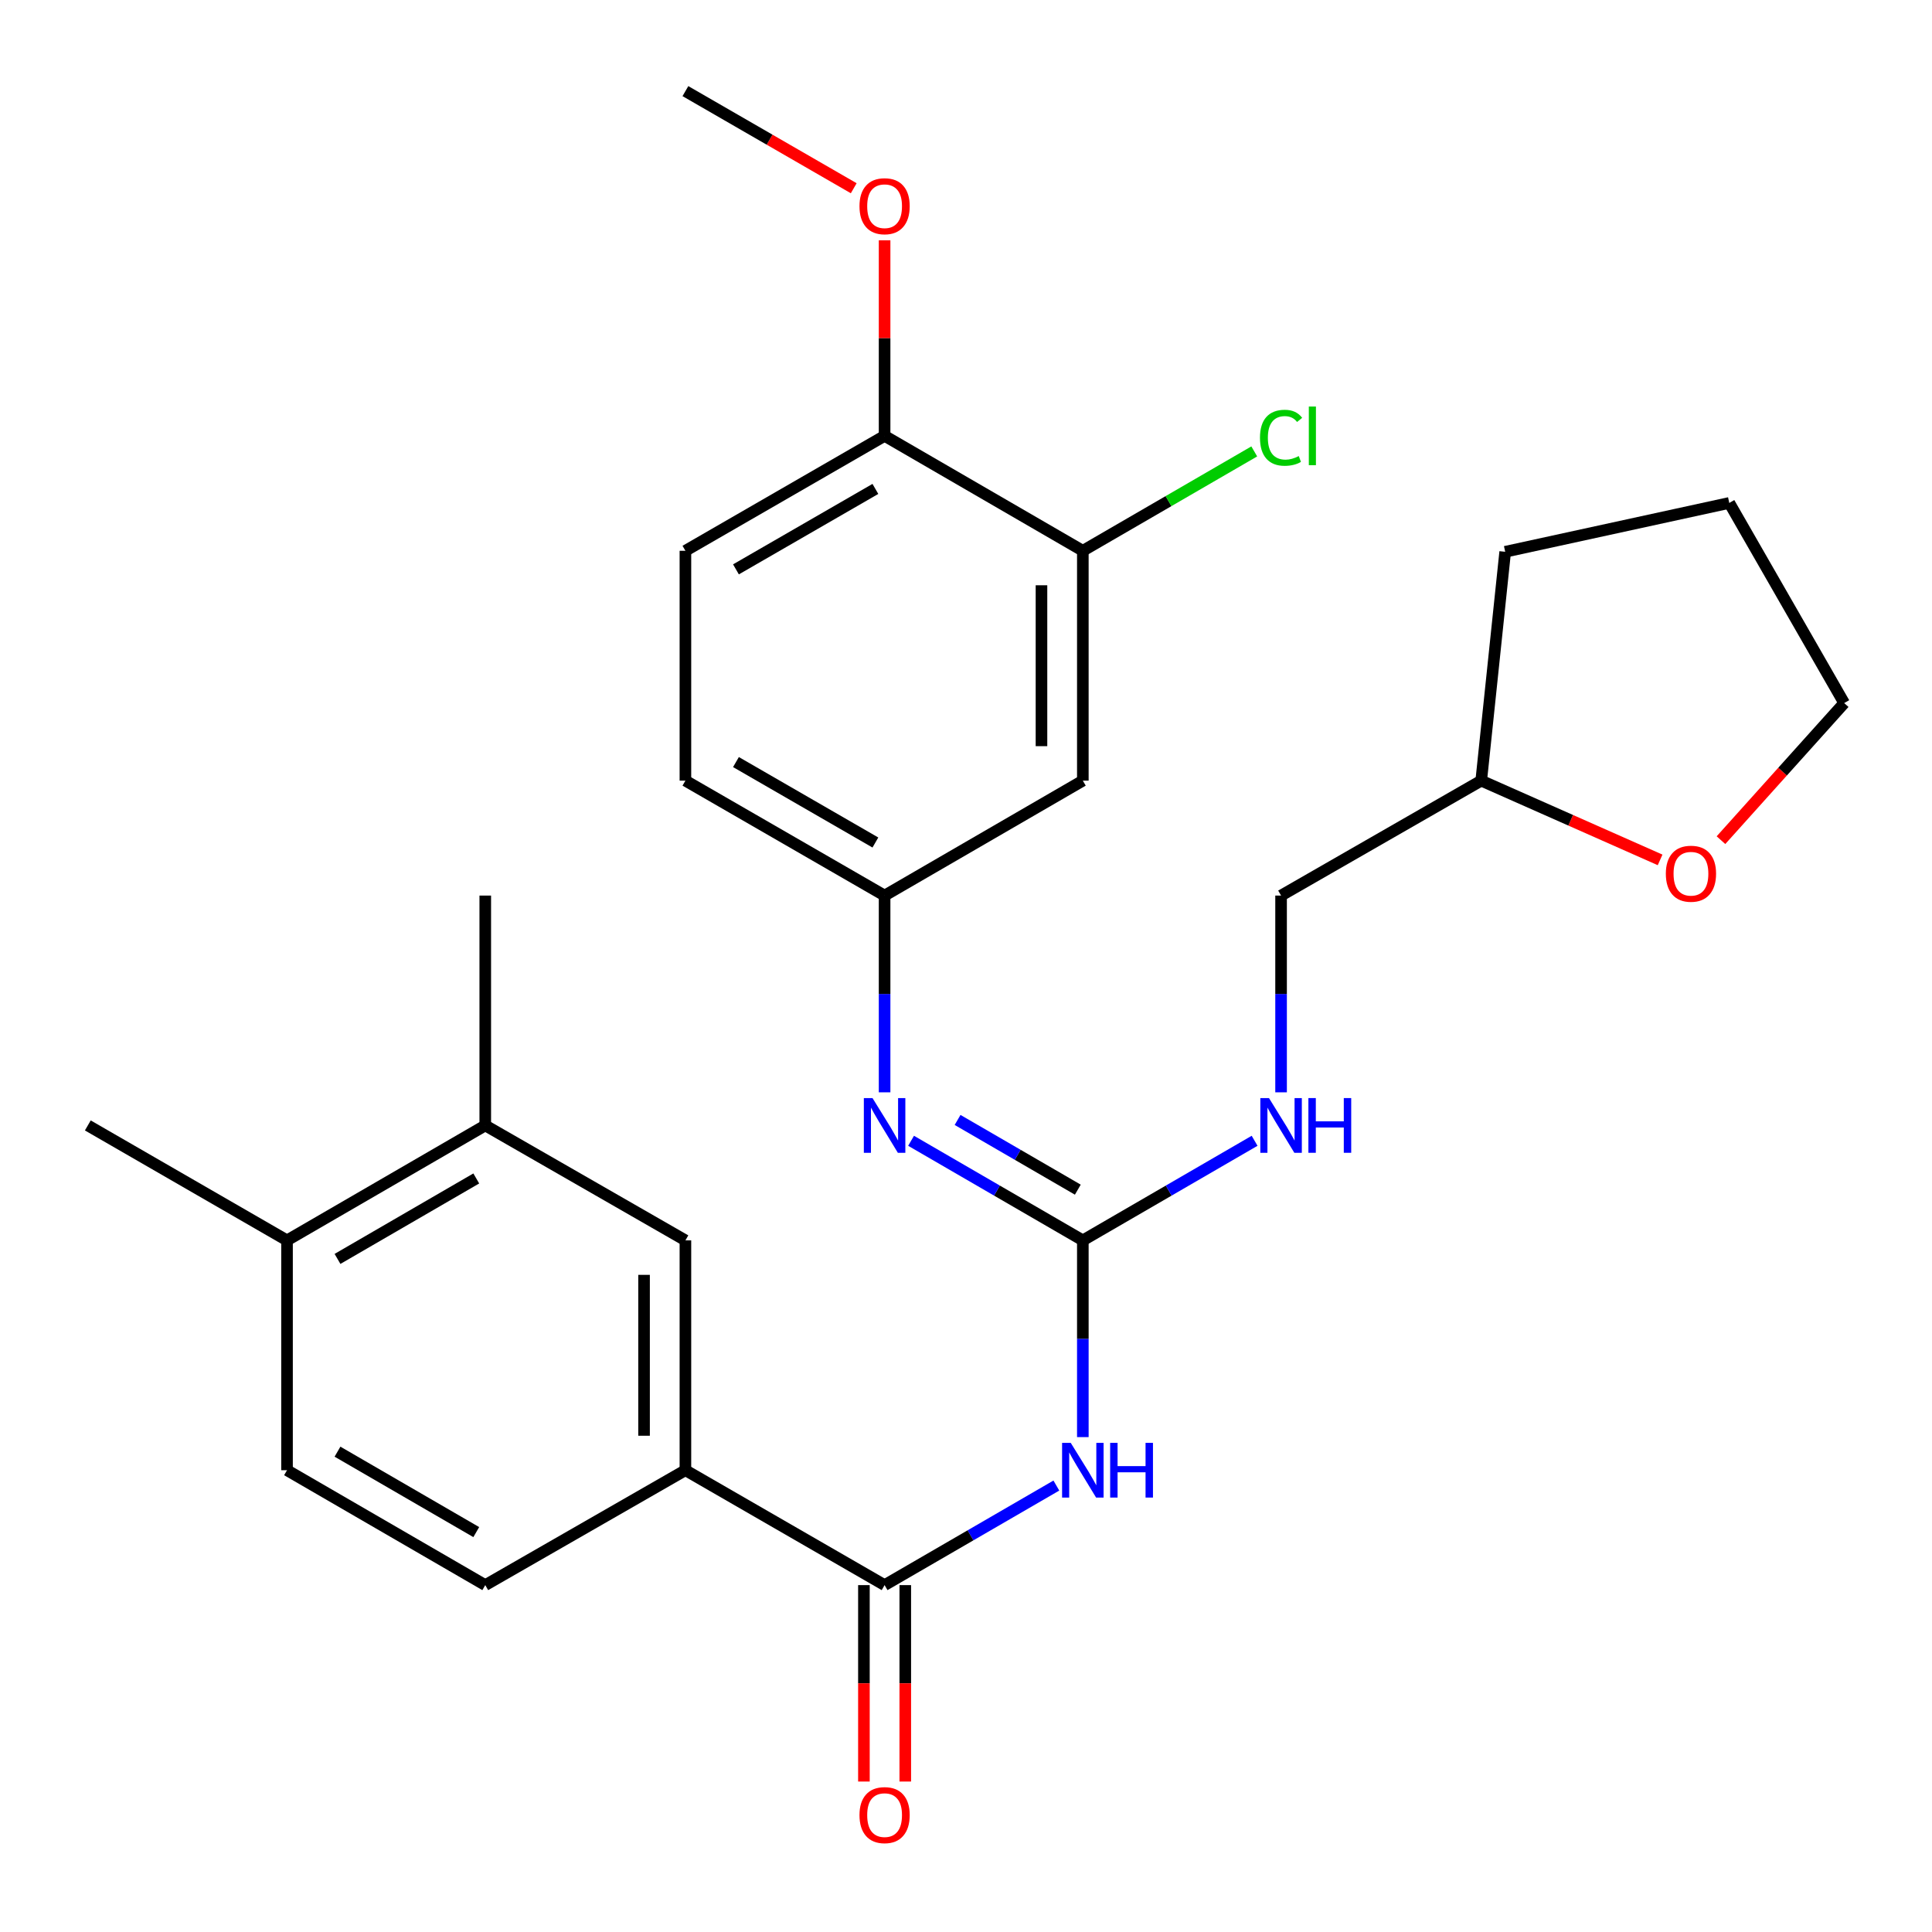 <?xml version='1.0' encoding='iso-8859-1'?>
<svg version='1.1' baseProfile='full'
              xmlns='http://www.w3.org/2000/svg'
                      xmlns:rdkit='http://www.rdkit.org/xml'
                      xmlns:xlink='http://www.w3.org/1999/xlink'
                  xml:space='preserve'
width='1000px' height='1000px' viewBox='0 0 1000 1000'>
<!-- END OF HEADER -->
<rect style='opacity:1.0;fill:#FFFFFF;stroke:none' width='1000' height='1000' x='0' y='0'> </rect>
<path class='bond-0' d='M 560.474,743.846 L 560.474,692.933' style='fill:none;fill-rule:evenodd;stroke:#0000FF;stroke-width:6px;stroke-linecap:butt;stroke-linejoin:miter;stroke-opacity:1' />
<path class='bond-0' d='M 560.474,692.933 L 560.474,642.019' style='fill:none;fill-rule:evenodd;stroke:#000000;stroke-width:6px;stroke-linecap:butt;stroke-linejoin:miter;stroke-opacity:1' />
<path class='bond-1' d='M 546.769,768.924 L 502.317,794.69' style='fill:none;fill-rule:evenodd;stroke:#0000FF;stroke-width:6px;stroke-linecap:butt;stroke-linejoin:miter;stroke-opacity:1' />
<path class='bond-1' d='M 502.317,794.69 L 457.865,820.455' style='fill:none;fill-rule:evenodd;stroke:#000000;stroke-width:6px;stroke-linecap:butt;stroke-linejoin:miter;stroke-opacity:1' />
<path class='bond-2' d='M 560.474,642.019 L 516.022,616.244' style='fill:none;fill-rule:evenodd;stroke:#000000;stroke-width:6px;stroke-linecap:butt;stroke-linejoin:miter;stroke-opacity:1' />
<path class='bond-2' d='M 516.022,616.244 L 471.57,590.468' style='fill:none;fill-rule:evenodd;stroke:#0000FF;stroke-width:6px;stroke-linecap:butt;stroke-linejoin:miter;stroke-opacity:1' />
<path class='bond-2' d='M 557.876,615.768 L 526.76,597.725' style='fill:none;fill-rule:evenodd;stroke:#000000;stroke-width:6px;stroke-linecap:butt;stroke-linejoin:miter;stroke-opacity:1' />
<path class='bond-2' d='M 526.76,597.725 L 495.644,579.682' style='fill:none;fill-rule:evenodd;stroke:#0000FF;stroke-width:6px;stroke-linecap:butt;stroke-linejoin:miter;stroke-opacity:1' />
<path class='bond-8' d='M 560.474,642.019 L 604.926,616.244' style='fill:none;fill-rule:evenodd;stroke:#000000;stroke-width:6px;stroke-linecap:butt;stroke-linejoin:miter;stroke-opacity:1' />
<path class='bond-8' d='M 604.926,616.244 L 649.377,590.468' style='fill:none;fill-rule:evenodd;stroke:#0000FF;stroke-width:6px;stroke-linecap:butt;stroke-linejoin:miter;stroke-opacity:1' />
<path class='bond-3' d='M 457.865,820.455 L 354.768,760.98' style='fill:none;fill-rule:evenodd;stroke:#000000;stroke-width:6px;stroke-linecap:butt;stroke-linejoin:miter;stroke-opacity:1' />
<path class='bond-10' d='M 447.161,820.455 L 447.161,871.289' style='fill:none;fill-rule:evenodd;stroke:#000000;stroke-width:6px;stroke-linecap:butt;stroke-linejoin:miter;stroke-opacity:1' />
<path class='bond-10' d='M 447.161,871.289 L 447.161,922.122' style='fill:none;fill-rule:evenodd;stroke:#FF0000;stroke-width:6px;stroke-linecap:butt;stroke-linejoin:miter;stroke-opacity:1' />
<path class='bond-10' d='M 468.568,820.455 L 468.568,871.289' style='fill:none;fill-rule:evenodd;stroke:#000000;stroke-width:6px;stroke-linecap:butt;stroke-linejoin:miter;stroke-opacity:1' />
<path class='bond-10' d='M 468.568,871.289 L 468.568,922.122' style='fill:none;fill-rule:evenodd;stroke:#FF0000;stroke-width:6px;stroke-linecap:butt;stroke-linejoin:miter;stroke-opacity:1' />
<path class='bond-9' d='M 457.865,565.386 L 457.865,514.467' style='fill:none;fill-rule:evenodd;stroke:#0000FF;stroke-width:6px;stroke-linecap:butt;stroke-linejoin:miter;stroke-opacity:1' />
<path class='bond-9' d='M 457.865,514.467 L 457.865,463.548' style='fill:none;fill-rule:evenodd;stroke:#000000;stroke-width:6px;stroke-linecap:butt;stroke-linejoin:miter;stroke-opacity:1' />
<path class='bond-5' d='M 354.768,760.98 L 354.768,642.019' style='fill:none;fill-rule:evenodd;stroke:#000000;stroke-width:6px;stroke-linecap:butt;stroke-linejoin:miter;stroke-opacity:1' />
<path class='bond-5' d='M 333.361,743.136 L 333.361,659.863' style='fill:none;fill-rule:evenodd;stroke:#000000;stroke-width:6px;stroke-linecap:butt;stroke-linejoin:miter;stroke-opacity:1' />
<path class='bond-13' d='M 354.768,760.98 L 251.172,820.455' style='fill:none;fill-rule:evenodd;stroke:#000000;stroke-width:6px;stroke-linecap:butt;stroke-linejoin:miter;stroke-opacity:1' />
<path class='bond-4' d='M 560.474,285.088 L 560.474,404.061' style='fill:none;fill-rule:evenodd;stroke:#000000;stroke-width:6px;stroke-linecap:butt;stroke-linejoin:miter;stroke-opacity:1' />
<path class='bond-4' d='M 539.067,302.934 L 539.067,386.215' style='fill:none;fill-rule:evenodd;stroke:#000000;stroke-width:6px;stroke-linecap:butt;stroke-linejoin:miter;stroke-opacity:1' />
<path class='bond-17' d='M 560.474,285.088 L 604.836,259.369' style='fill:none;fill-rule:evenodd;stroke:#000000;stroke-width:6px;stroke-linecap:butt;stroke-linejoin:miter;stroke-opacity:1' />
<path class='bond-17' d='M 604.836,259.369 L 649.198,233.651' style='fill:none;fill-rule:evenodd;stroke:#00CC00;stroke-width:6px;stroke-linecap:butt;stroke-linejoin:miter;stroke-opacity:1' />
<path class='bond-30' d='M 560.474,285.088 L 457.865,225.601' style='fill:none;fill-rule:evenodd;stroke:#000000;stroke-width:6px;stroke-linecap:butt;stroke-linejoin:miter;stroke-opacity:1' />
<path class='bond-7' d='M 354.768,642.019 L 251.172,582.521' style='fill:none;fill-rule:evenodd;stroke:#000000;stroke-width:6px;stroke-linecap:butt;stroke-linejoin:miter;stroke-opacity:1' />
<path class='bond-6' d='M 560.474,404.061 L 457.865,463.548' style='fill:none;fill-rule:evenodd;stroke:#000000;stroke-width:6px;stroke-linecap:butt;stroke-linejoin:miter;stroke-opacity:1' />
<path class='bond-22' d='M 251.172,582.521 L 251.172,463.548' style='fill:none;fill-rule:evenodd;stroke:#000000;stroke-width:6px;stroke-linecap:butt;stroke-linejoin:miter;stroke-opacity:1' />
<path class='bond-28' d='M 251.172,582.521 L 148.563,642.019' style='fill:none;fill-rule:evenodd;stroke:#000000;stroke-width:6px;stroke-linecap:butt;stroke-linejoin:miter;stroke-opacity:1' />
<path class='bond-28' d='M 246.519,609.964 L 174.692,651.613' style='fill:none;fill-rule:evenodd;stroke:#000000;stroke-width:6px;stroke-linecap:butt;stroke-linejoin:miter;stroke-opacity:1' />
<path class='bond-19' d='M 663.083,565.386 L 663.083,514.467' style='fill:none;fill-rule:evenodd;stroke:#0000FF;stroke-width:6px;stroke-linecap:butt;stroke-linejoin:miter;stroke-opacity:1' />
<path class='bond-19' d='M 663.083,514.467 L 663.083,463.548' style='fill:none;fill-rule:evenodd;stroke:#000000;stroke-width:6px;stroke-linecap:butt;stroke-linejoin:miter;stroke-opacity:1' />
<path class='bond-18' d='M 457.865,463.548 L 354.768,404.061' style='fill:none;fill-rule:evenodd;stroke:#000000;stroke-width:6px;stroke-linecap:butt;stroke-linejoin:miter;stroke-opacity:1' />
<path class='bond-18' d='M 453.099,436.083 L 380.931,394.443' style='fill:none;fill-rule:evenodd;stroke:#000000;stroke-width:6px;stroke-linecap:butt;stroke-linejoin:miter;stroke-opacity:1' />
<path class='bond-11' d='M 457.865,225.601 L 354.768,285.088' style='fill:none;fill-rule:evenodd;stroke:#000000;stroke-width:6px;stroke-linecap:butt;stroke-linejoin:miter;stroke-opacity:1' />
<path class='bond-11' d='M 453.099,253.066 L 380.931,294.706' style='fill:none;fill-rule:evenodd;stroke:#000000;stroke-width:6px;stroke-linecap:butt;stroke-linejoin:miter;stroke-opacity:1' />
<path class='bond-21' d='M 457.865,225.601 L 457.865,174.994' style='fill:none;fill-rule:evenodd;stroke:#000000;stroke-width:6px;stroke-linecap:butt;stroke-linejoin:miter;stroke-opacity:1' />
<path class='bond-21' d='M 457.865,174.994 L 457.865,124.386' style='fill:none;fill-rule:evenodd;stroke:#FF0000;stroke-width:6px;stroke-linecap:butt;stroke-linejoin:miter;stroke-opacity:1' />
<path class='bond-12' d='M 148.563,642.019 L 148.563,760.98' style='fill:none;fill-rule:evenodd;stroke:#000000;stroke-width:6px;stroke-linecap:butt;stroke-linejoin:miter;stroke-opacity:1' />
<path class='bond-24' d='M 148.563,642.019 L 45.455,582.521' style='fill:none;fill-rule:evenodd;stroke:#000000;stroke-width:6px;stroke-linecap:butt;stroke-linejoin:miter;stroke-opacity:1' />
<path class='bond-15' d='M 251.172,820.455 L 148.563,760.98' style='fill:none;fill-rule:evenodd;stroke:#000000;stroke-width:6px;stroke-linecap:butt;stroke-linejoin:miter;stroke-opacity:1' />
<path class='bond-15' d='M 246.516,793.014 L 174.689,751.381' style='fill:none;fill-rule:evenodd;stroke:#000000;stroke-width:6px;stroke-linecap:butt;stroke-linejoin:miter;stroke-opacity:1' />
<path class='bond-14' d='M 859.266,445.08 L 812.972,424.571' style='fill:none;fill-rule:evenodd;stroke:#FF0000;stroke-width:6px;stroke-linecap:butt;stroke-linejoin:miter;stroke-opacity:1' />
<path class='bond-14' d='M 812.972,424.571 L 766.679,404.061' style='fill:none;fill-rule:evenodd;stroke:#000000;stroke-width:6px;stroke-linecap:butt;stroke-linejoin:miter;stroke-opacity:1' />
<path class='bond-23' d='M 890.771,434.868 L 922.658,399.39' style='fill:none;fill-rule:evenodd;stroke:#FF0000;stroke-width:6px;stroke-linecap:butt;stroke-linejoin:miter;stroke-opacity:1' />
<path class='bond-23' d='M 922.658,399.39 L 954.545,363.912' style='fill:none;fill-rule:evenodd;stroke:#000000;stroke-width:6px;stroke-linecap:butt;stroke-linejoin:miter;stroke-opacity:1' />
<path class='bond-16' d='M 354.768,285.088 L 354.768,404.061' style='fill:none;fill-rule:evenodd;stroke:#000000;stroke-width:6px;stroke-linecap:butt;stroke-linejoin:miter;stroke-opacity:1' />
<path class='bond-20' d='M 663.083,463.548 L 766.679,404.061' style='fill:none;fill-rule:evenodd;stroke:#000000;stroke-width:6px;stroke-linecap:butt;stroke-linejoin:miter;stroke-opacity:1' />
<path class='bond-26' d='M 766.679,404.061 L 779.083,285.599' style='fill:none;fill-rule:evenodd;stroke:#000000;stroke-width:6px;stroke-linecap:butt;stroke-linejoin:miter;stroke-opacity:1' />
<path class='bond-25' d='M 441.889,97.434 L 398.329,72.3' style='fill:none;fill-rule:evenodd;stroke:#FF0000;stroke-width:6px;stroke-linecap:butt;stroke-linejoin:miter;stroke-opacity:1' />
<path class='bond-25' d='M 398.329,72.3 L 354.768,47.165' style='fill:none;fill-rule:evenodd;stroke:#000000;stroke-width:6px;stroke-linecap:butt;stroke-linejoin:miter;stroke-opacity:1' />
<path class='bond-29' d='M 954.545,363.912 L 895.071,260.316' style='fill:none;fill-rule:evenodd;stroke:#000000;stroke-width:6px;stroke-linecap:butt;stroke-linejoin:miter;stroke-opacity:1' />
<path class='bond-27' d='M 779.083,285.599 L 895.071,260.316' style='fill:none;fill-rule:evenodd;stroke:#000000;stroke-width:6px;stroke-linecap:butt;stroke-linejoin:miter;stroke-opacity:1' />
<path  class='atom-0' d='M 554.214 746.82
L 563.494 761.82
Q 564.414 763.3, 565.894 765.98
Q 567.374 768.66, 567.454 768.82
L 567.454 746.82
L 571.214 746.82
L 571.214 775.14
L 567.334 775.14
L 557.374 758.74
Q 556.214 756.82, 554.974 754.62
Q 553.774 752.42, 553.414 751.74
L 553.414 775.14
L 549.734 775.14
L 549.734 746.82
L 554.214 746.82
' fill='#0000FF'/>
<path  class='atom-0' d='M 574.614 746.82
L 578.454 746.82
L 578.454 758.86
L 592.934 758.86
L 592.934 746.82
L 596.774 746.82
L 596.774 775.14
L 592.934 775.14
L 592.934 762.06
L 578.454 762.06
L 578.454 775.14
L 574.614 775.14
L 574.614 746.82
' fill='#0000FF'/>
<path  class='atom-3' d='M 451.605 568.361
L 460.885 583.361
Q 461.805 584.841, 463.285 587.521
Q 464.765 590.201, 464.845 590.361
L 464.845 568.361
L 468.605 568.361
L 468.605 596.681
L 464.725 596.681
L 454.765 580.281
Q 453.605 578.361, 452.365 576.161
Q 451.165 573.961, 450.805 573.281
L 450.805 596.681
L 447.125 596.681
L 447.125 568.361
L 451.605 568.361
' fill='#0000FF'/>
<path  class='atom-9' d='M 656.823 568.361
L 666.103 583.361
Q 667.023 584.841, 668.503 587.521
Q 669.983 590.201, 670.063 590.361
L 670.063 568.361
L 673.823 568.361
L 673.823 596.681
L 669.943 596.681
L 659.983 580.281
Q 658.823 578.361, 657.583 576.161
Q 656.383 573.961, 656.023 573.281
L 656.023 596.681
L 652.343 596.681
L 652.343 568.361
L 656.823 568.361
' fill='#0000FF'/>
<path  class='atom-9' d='M 677.223 568.361
L 681.063 568.361
L 681.063 580.401
L 695.543 580.401
L 695.543 568.361
L 699.383 568.361
L 699.383 596.681
L 695.543 596.681
L 695.543 583.601
L 681.063 583.601
L 681.063 596.681
L 677.223 596.681
L 677.223 568.361
' fill='#0000FF'/>
<path  class='atom-11' d='M 444.865 939.496
Q 444.865 932.696, 448.225 928.896
Q 451.585 925.096, 457.865 925.096
Q 464.145 925.096, 467.505 928.896
Q 470.865 932.696, 470.865 939.496
Q 470.865 946.376, 467.465 950.296
Q 464.065 954.176, 457.865 954.176
Q 451.625 954.176, 448.225 950.296
Q 444.865 946.416, 444.865 939.496
M 457.865 950.976
Q 462.185 950.976, 464.505 948.096
Q 466.865 945.176, 466.865 939.496
Q 466.865 933.936, 464.505 931.136
Q 462.185 928.296, 457.865 928.296
Q 453.545 928.296, 451.185 931.096
Q 448.865 933.896, 448.865 939.496
Q 448.865 945.216, 451.185 948.096
Q 453.545 950.976, 457.865 950.976
' fill='#FF0000'/>
<path  class='atom-15' d='M 862.234 452.235
Q 862.234 445.435, 865.594 441.635
Q 868.954 437.835, 875.234 437.835
Q 881.514 437.835, 884.874 441.635
Q 888.234 445.435, 888.234 452.235
Q 888.234 459.115, 884.834 463.035
Q 881.434 466.915, 875.234 466.915
Q 868.994 466.915, 865.594 463.035
Q 862.234 459.155, 862.234 452.235
M 875.234 463.715
Q 879.554 463.715, 881.874 460.835
Q 884.234 457.915, 884.234 452.235
Q 884.234 446.675, 881.874 443.875
Q 879.554 441.035, 875.234 441.035
Q 870.914 441.035, 868.554 443.835
Q 866.234 446.635, 866.234 452.235
Q 866.234 457.955, 868.554 460.835
Q 870.914 463.715, 875.234 463.715
' fill='#FF0000'/>
<path  class='atom-18' d='M 652.163 226.581
Q 652.163 219.541, 655.443 215.861
Q 658.763 212.141, 665.043 212.141
Q 670.883 212.141, 674.003 216.261
L 671.363 218.421
Q 669.083 215.421, 665.043 215.421
Q 660.763 215.421, 658.483 218.301
Q 656.243 221.141, 656.243 226.581
Q 656.243 232.181, 658.563 235.061
Q 660.923 237.941, 665.483 237.941
Q 668.603 237.941, 672.243 236.061
L 673.363 239.061
Q 671.883 240.021, 669.643 240.581
Q 667.403 241.141, 664.923 241.141
Q 658.763 241.141, 655.443 237.381
Q 652.163 233.621, 652.163 226.581
' fill='#00CC00'/>
<path  class='atom-18' d='M 677.443 210.421
L 681.123 210.421
L 681.123 240.781
L 677.443 240.781
L 677.443 210.421
' fill='#00CC00'/>
<path  class='atom-22' d='M 444.865 106.732
Q 444.865 99.932, 448.225 96.132
Q 451.585 92.332, 457.865 92.332
Q 464.145 92.332, 467.505 96.132
Q 470.865 99.932, 470.865 106.732
Q 470.865 113.612, 467.465 117.532
Q 464.065 121.412, 457.865 121.412
Q 451.625 121.412, 448.225 117.532
Q 444.865 113.652, 444.865 106.732
M 457.865 118.212
Q 462.185 118.212, 464.505 115.332
Q 466.865 112.412, 466.865 106.732
Q 466.865 101.172, 464.505 98.372
Q 462.185 95.532, 457.865 95.532
Q 453.545 95.532, 451.185 98.332
Q 448.865 101.132, 448.865 106.732
Q 448.865 112.452, 451.185 115.332
Q 453.545 118.212, 457.865 118.212
' fill='#FF0000'/>
</svg>
